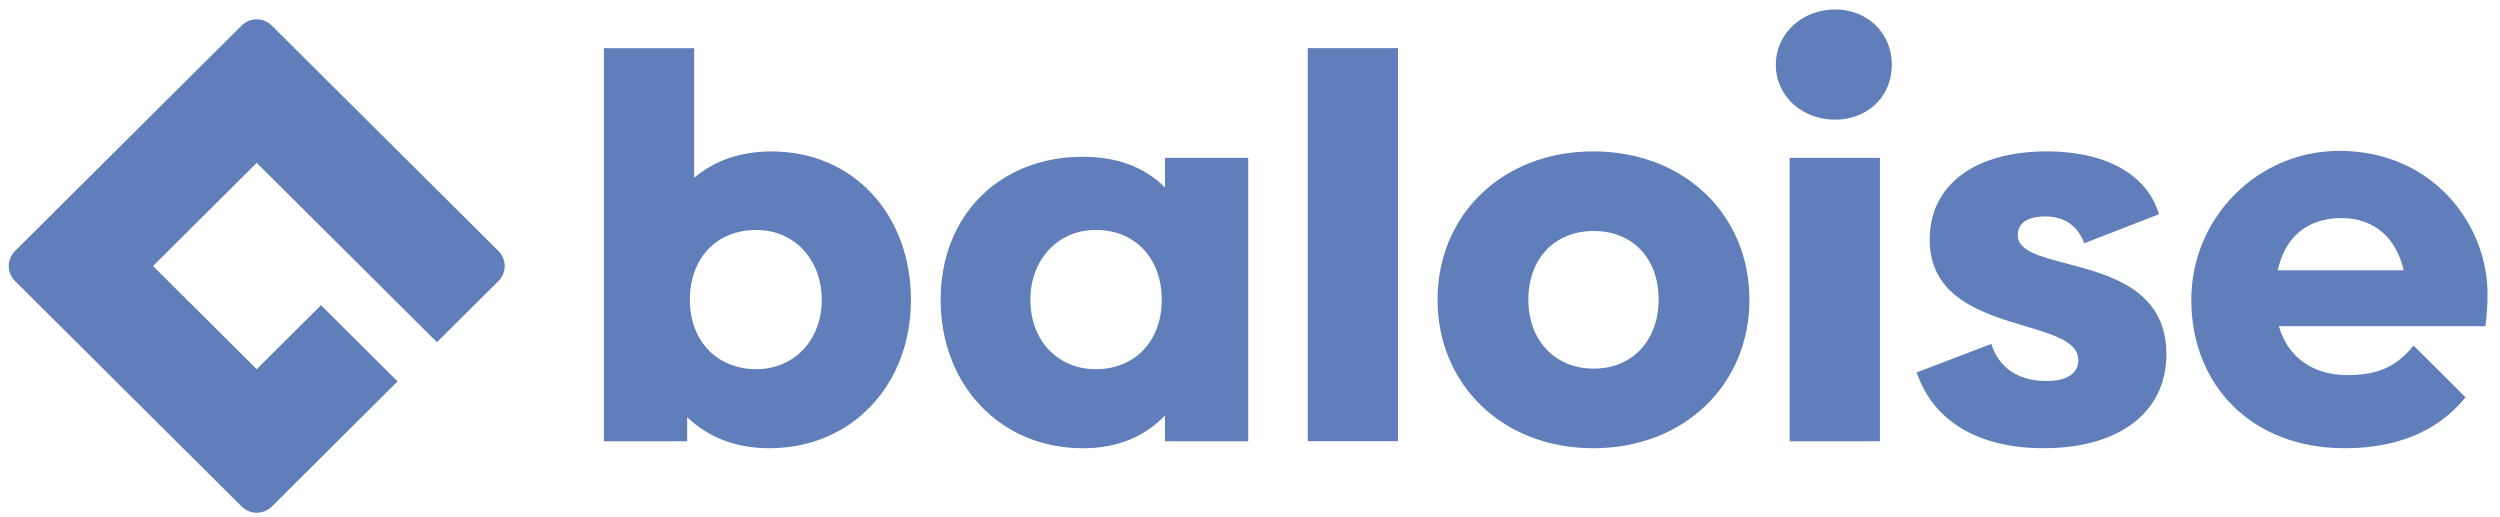 <?xml version="1.0" encoding="utf-8"?>
<svg xmlns="http://www.w3.org/2000/svg" fill="none" height="24" viewBox="0 0 116 24" width="116">
  <path clip-rule="evenodd" d="M82.399 3.008C82.399 1.511 83.668 0.438 85.148 0.438C86.628 0.438 87.781 1.511 87.781 3.008C87.781 4.504 86.628 5.553 85.148 5.553C83.668 5.553 82.399 4.505 82.399 3.008ZM83.041 7.324H87.229V20.474H83.041V7.324ZM60.68 2.234H64.868V20.473H60.68V2.234ZM35.696 20.798C39.533 20.798 42.267 17.854 42.267 13.912C42.267 9.969 39.609 7.025 35.795 7.026C34.366 7.026 33.162 7.449 32.209 8.248V2.235H28.021V20.474H31.884V19.351C32.837 20.274 34.116 20.798 35.696 20.798ZM35.094 10.669C36.849 10.669 38.129 12.04 38.129 13.912C38.129 15.783 36.849 17.13 35.094 17.13C33.263 17.13 32.009 15.808 32.009 13.912C32.009 11.991 33.238 10.669 35.094 10.669ZM57.918 20.474V7.324H54.055V8.697C53.127 7.774 51.872 7.274 50.243 7.274C46.405 7.274 43.646 9.97 43.646 13.912C43.646 17.854 46.405 20.798 50.243 20.798C51.873 20.798 53.127 20.249 54.055 19.276V20.474H57.918ZM50.845 10.669C52.676 10.669 53.905 11.99 53.905 13.912C53.905 15.808 52.675 17.13 50.845 17.13C49.064 17.13 47.81 15.782 47.81 13.912C47.81 12.042 49.089 10.669 50.845 10.669ZM73.925 7.025C69.712 7.025 66.702 9.969 66.702 13.912C66.702 17.829 69.713 20.798 73.925 20.798C78.164 20.798 81.174 17.829 81.174 13.912C81.174 9.969 78.162 7.025 73.925 7.025ZM73.95 10.718C75.781 10.718 76.96 12.015 76.96 13.887C76.96 15.783 75.756 17.105 73.95 17.105C72.119 17.105 70.915 15.758 70.915 13.912C70.915 12.015 72.119 10.718 73.95 10.718ZM92.396 15.958L88.934 17.28C89.713 19.578 91.844 20.798 94.828 20.796C98.314 20.796 100.521 19.149 100.521 16.429C100.521 13.445 97.898 12.755 95.887 12.227C94.637 11.899 93.623 11.632 93.623 10.915C93.623 10.366 94.05 10.042 94.902 10.042C95.78 10.042 96.407 10.466 96.708 11.289L100.172 9.942C99.645 8.096 97.688 7.023 94.979 7.023C91.644 7.023 89.537 8.572 89.537 11.117C89.537 13.81 91.989 14.542 93.969 15.133C95.31 15.534 96.434 15.87 96.434 16.706C96.434 17.305 95.932 17.679 94.979 17.679C93.625 17.679 92.747 17.056 92.396 15.958ZM115.421 13.637C115.421 10.395 112.862 7 108.548 7C104.736 7 101.676 10.121 101.676 13.912C101.676 17.829 104.434 20.798 108.799 20.798C111.679 20.798 113.38 19.694 114.4 18.435L111.991 16.034C111.239 16.96 110.404 17.405 108.924 17.405C107.344 17.405 106.165 16.606 105.739 15.135H115.32C115.389 14.639 115.423 14.138 115.421 13.637ZM105.688 12.539C106.04 10.942 107.118 10.119 108.648 10.119C110.178 10.119 111.181 11.042 111.532 12.539H105.688ZM12.61 1.185L23.128 11.648C23.22 11.739 23.293 11.848 23.343 11.968C23.392 12.087 23.418 12.215 23.418 12.344C23.418 12.474 23.392 12.602 23.342 12.721C23.292 12.841 23.219 12.949 23.127 13.04L20.275 15.877L11.911 7.557L7.1 12.344L11.911 17.13L14.894 14.162L18.447 17.696L12.613 23.503C12.521 23.594 12.412 23.666 12.292 23.716C12.172 23.765 12.043 23.791 11.913 23.791C11.783 23.791 11.655 23.765 11.535 23.716C11.415 23.666 11.306 23.594 11.214 23.503L0.696 13.039C0.51 12.855 0.406 12.604 0.406 12.344C0.406 12.083 0.51 11.833 0.696 11.648L11.212 1.185C11.303 1.093 11.413 1.021 11.533 0.971C11.653 0.922 11.781 0.896 11.911 0.896C12.041 0.896 12.17 0.922 12.29 0.971C12.409 1.021 12.519 1.093 12.61 1.185Z" fill="#607EBA" fill-rule="evenodd"/>
</svg>